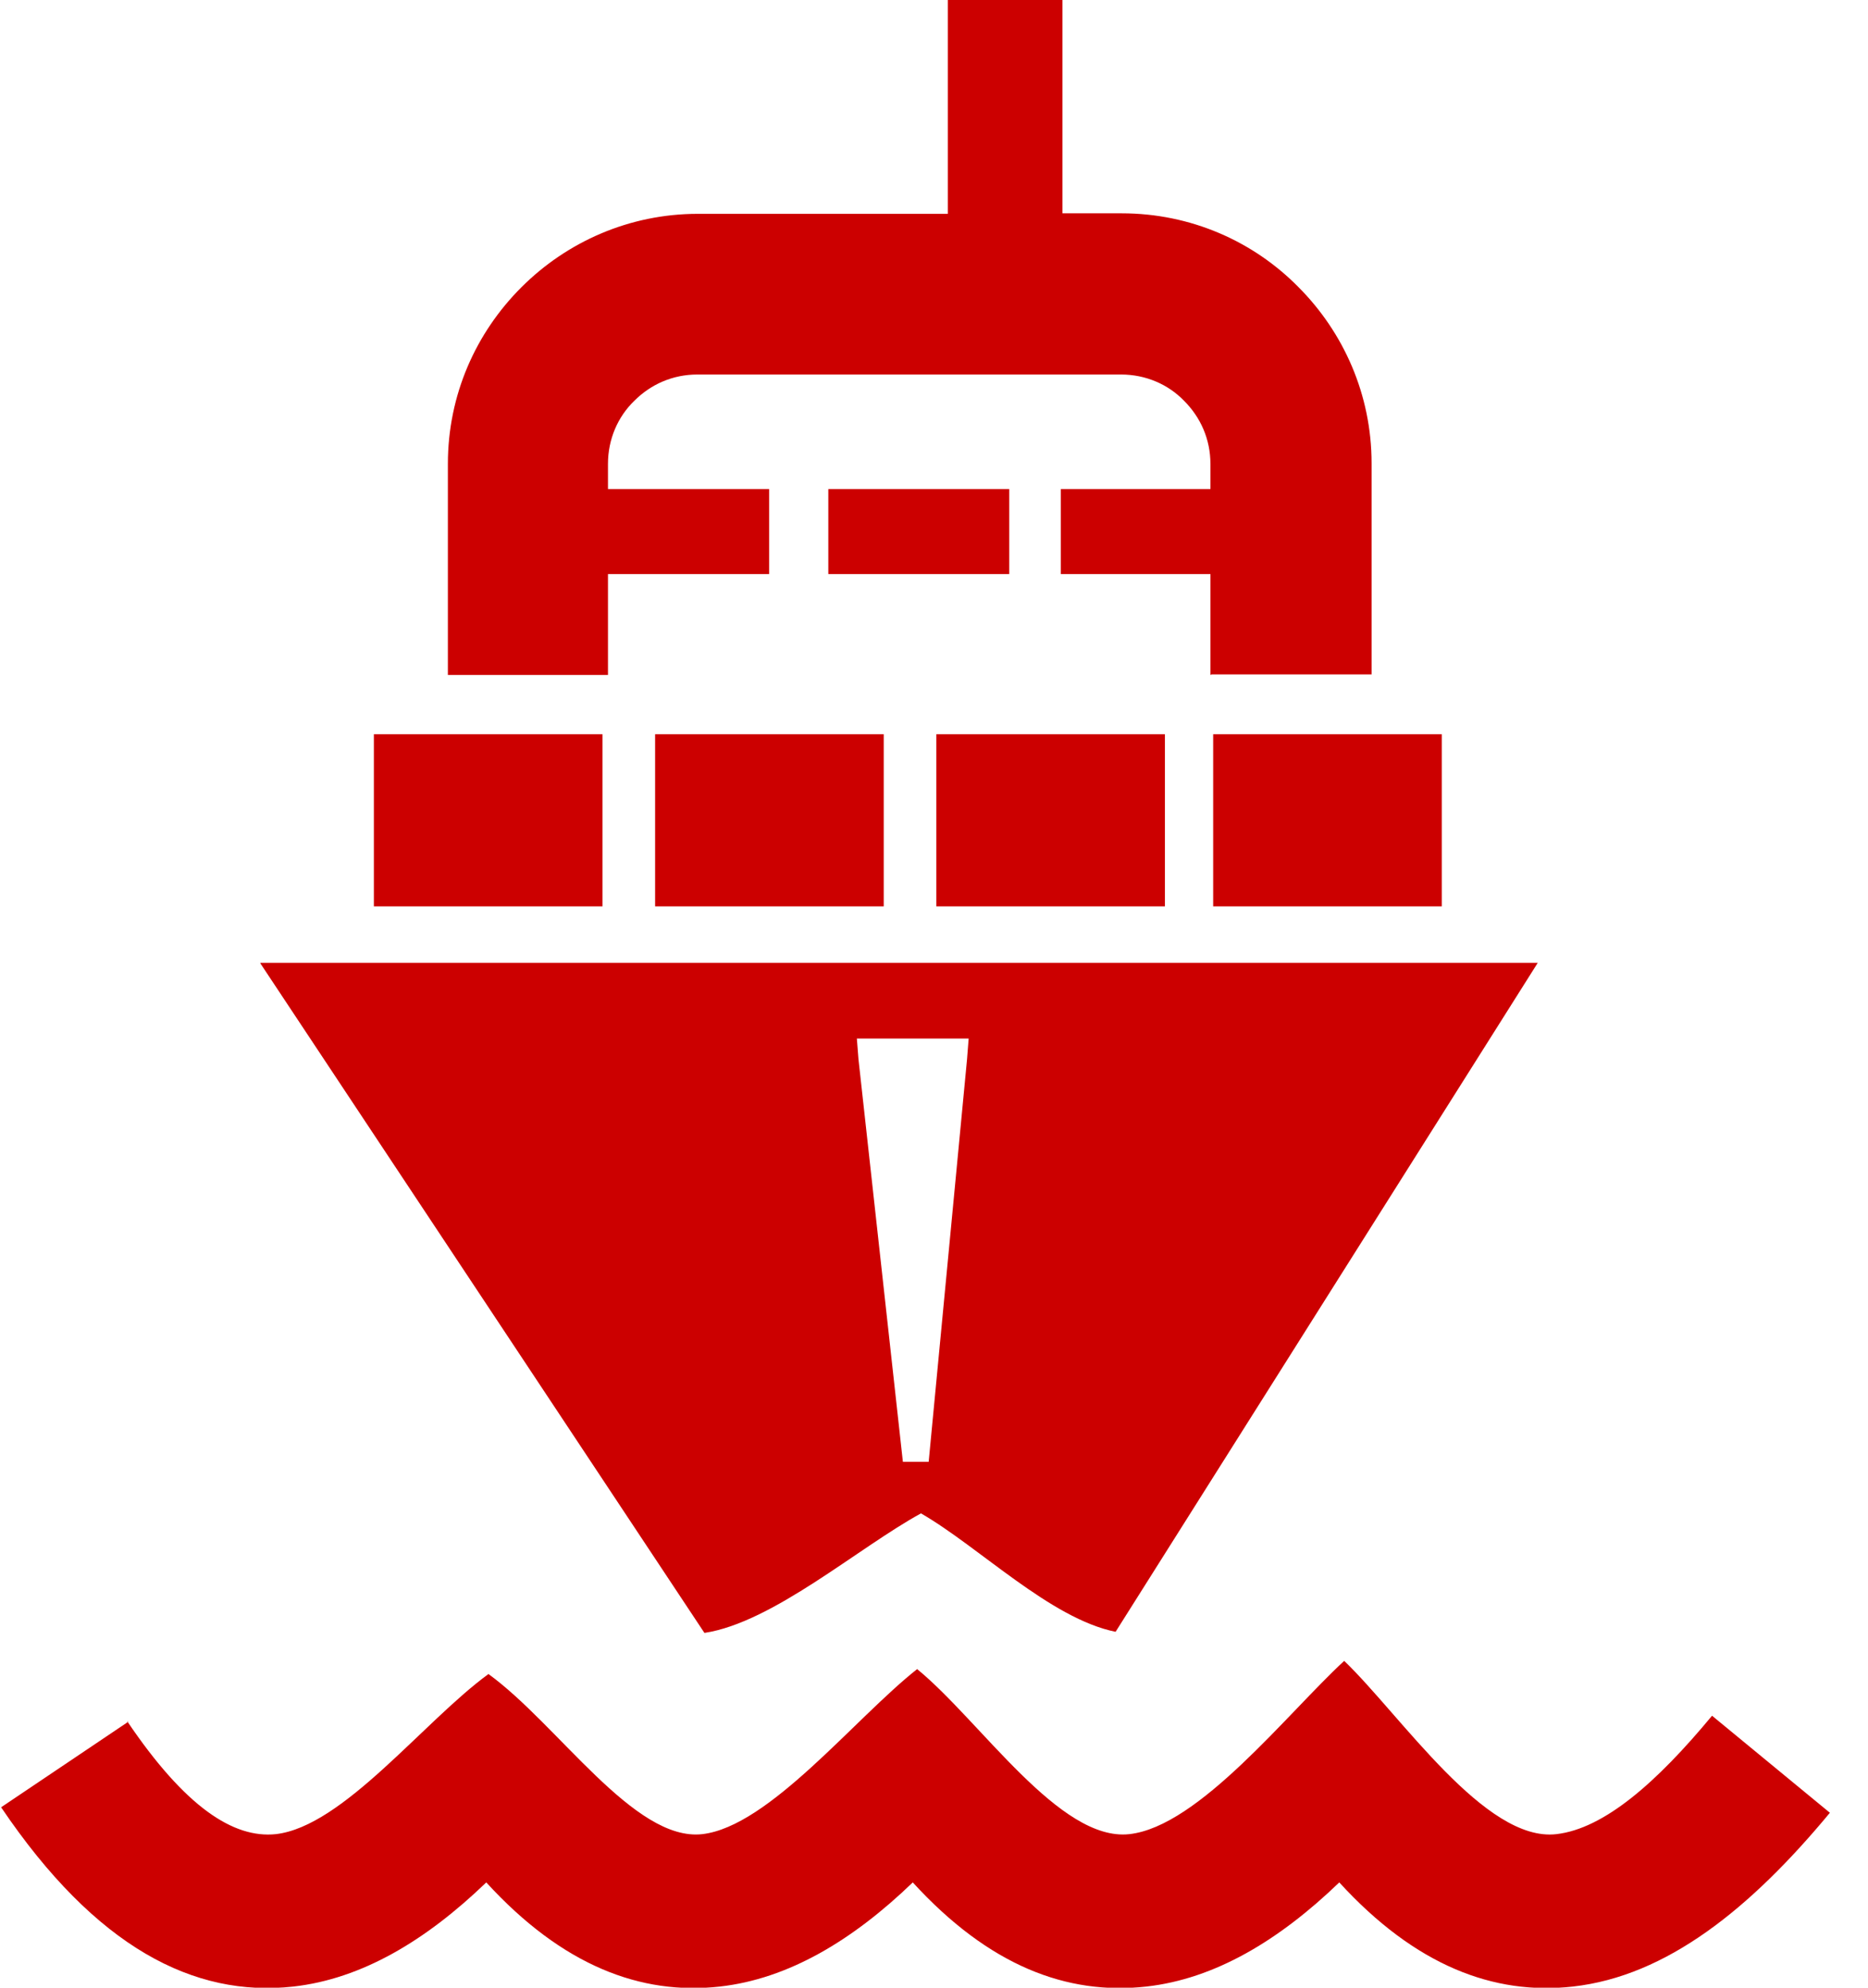 <svg xmlns="http://www.w3.org/2000/svg" width="47" height="50" viewBox="0 0 47 50" fill="none"><g id="Layer_1" clip-path="url(#clip0_5354_1574)"><path id="Vector" fill-rule="evenodd" clip-rule="evenodd" d="M20.841 12.303H25.393V14.441H20.841V12.303ZM30.524 22.8H36.276V18.469H30.524V22.8ZM23.559 22.8H29.31V18.469H23.559V22.8ZM16.483 22.8H22.235V18.469H16.483V22.8ZM9.407 22.8H15.159V18.469H9.407V22.8ZM3.2 43.297C4.662 45.462 5.876 46.248 6.938 46.138C8.635 45.945 10.648 43.31 12.29 42.11C14.041 43.379 15.959 46.331 17.669 46.138C19.352 45.945 21.503 43.228 23.076 41.986C24.676 43.297 26.662 46.331 28.414 46.138C30.166 45.945 32.386 43.103 33.821 41.779C35.255 43.159 37.366 46.345 39.159 46.138C40.359 46 41.683 44.841 43.076 43.159L46.041 45.6C44.041 48.014 41.931 49.71 39.572 49.972C37.586 50.193 35.614 49.448 33.697 47.352C32.179 48.814 30.566 49.779 28.841 49.972C26.841 50.193 24.883 49.448 22.966 47.352C21.448 48.814 19.834 49.779 18.11 49.972C16.124 50.193 14.152 49.448 12.235 47.352C10.717 48.814 9.104 49.779 7.379 49.972C4.883 50.248 2.414 48.993 0.028 45.462L3.228 43.31L3.2 43.297ZM21.559 26.124H24.372L24.331 26.648L23.366 36.772H22.717L21.6 26.648L21.559 26.124ZM6.552 24.235L17.724 41.076C19.448 40.814 21.586 38.938 23.172 38.069C24.634 38.91 26.428 40.717 28.069 41.048L38.69 24.221H6.552V24.235ZM30.483 16.965H34.51V11.655C34.51 9.931 33.807 8.359 32.662 7.214C31.531 6.069 29.959 5.366 28.221 5.366H26.731V0H23.848V5.379H17.559C15.835 5.379 14.262 6.083 13.117 7.228C11.973 8.372 11.269 9.931 11.269 11.669V16.979H15.297V14.441H19.352V12.303H15.297V11.669C15.297 11.048 15.545 10.483 15.959 10.083C16.372 9.669 16.924 9.421 17.545 9.421H28.207C28.828 9.421 29.393 9.669 29.793 10.083C30.207 10.497 30.455 11.048 30.455 11.669V12.303H26.69V14.441H30.455V16.979L30.483 16.965Z" fill="#CC0000"/></g><defs><clipPath id="clip0_5354_1574"><rect width="46.041" height="50" fill="white"/></clipPath></defs></svg>
